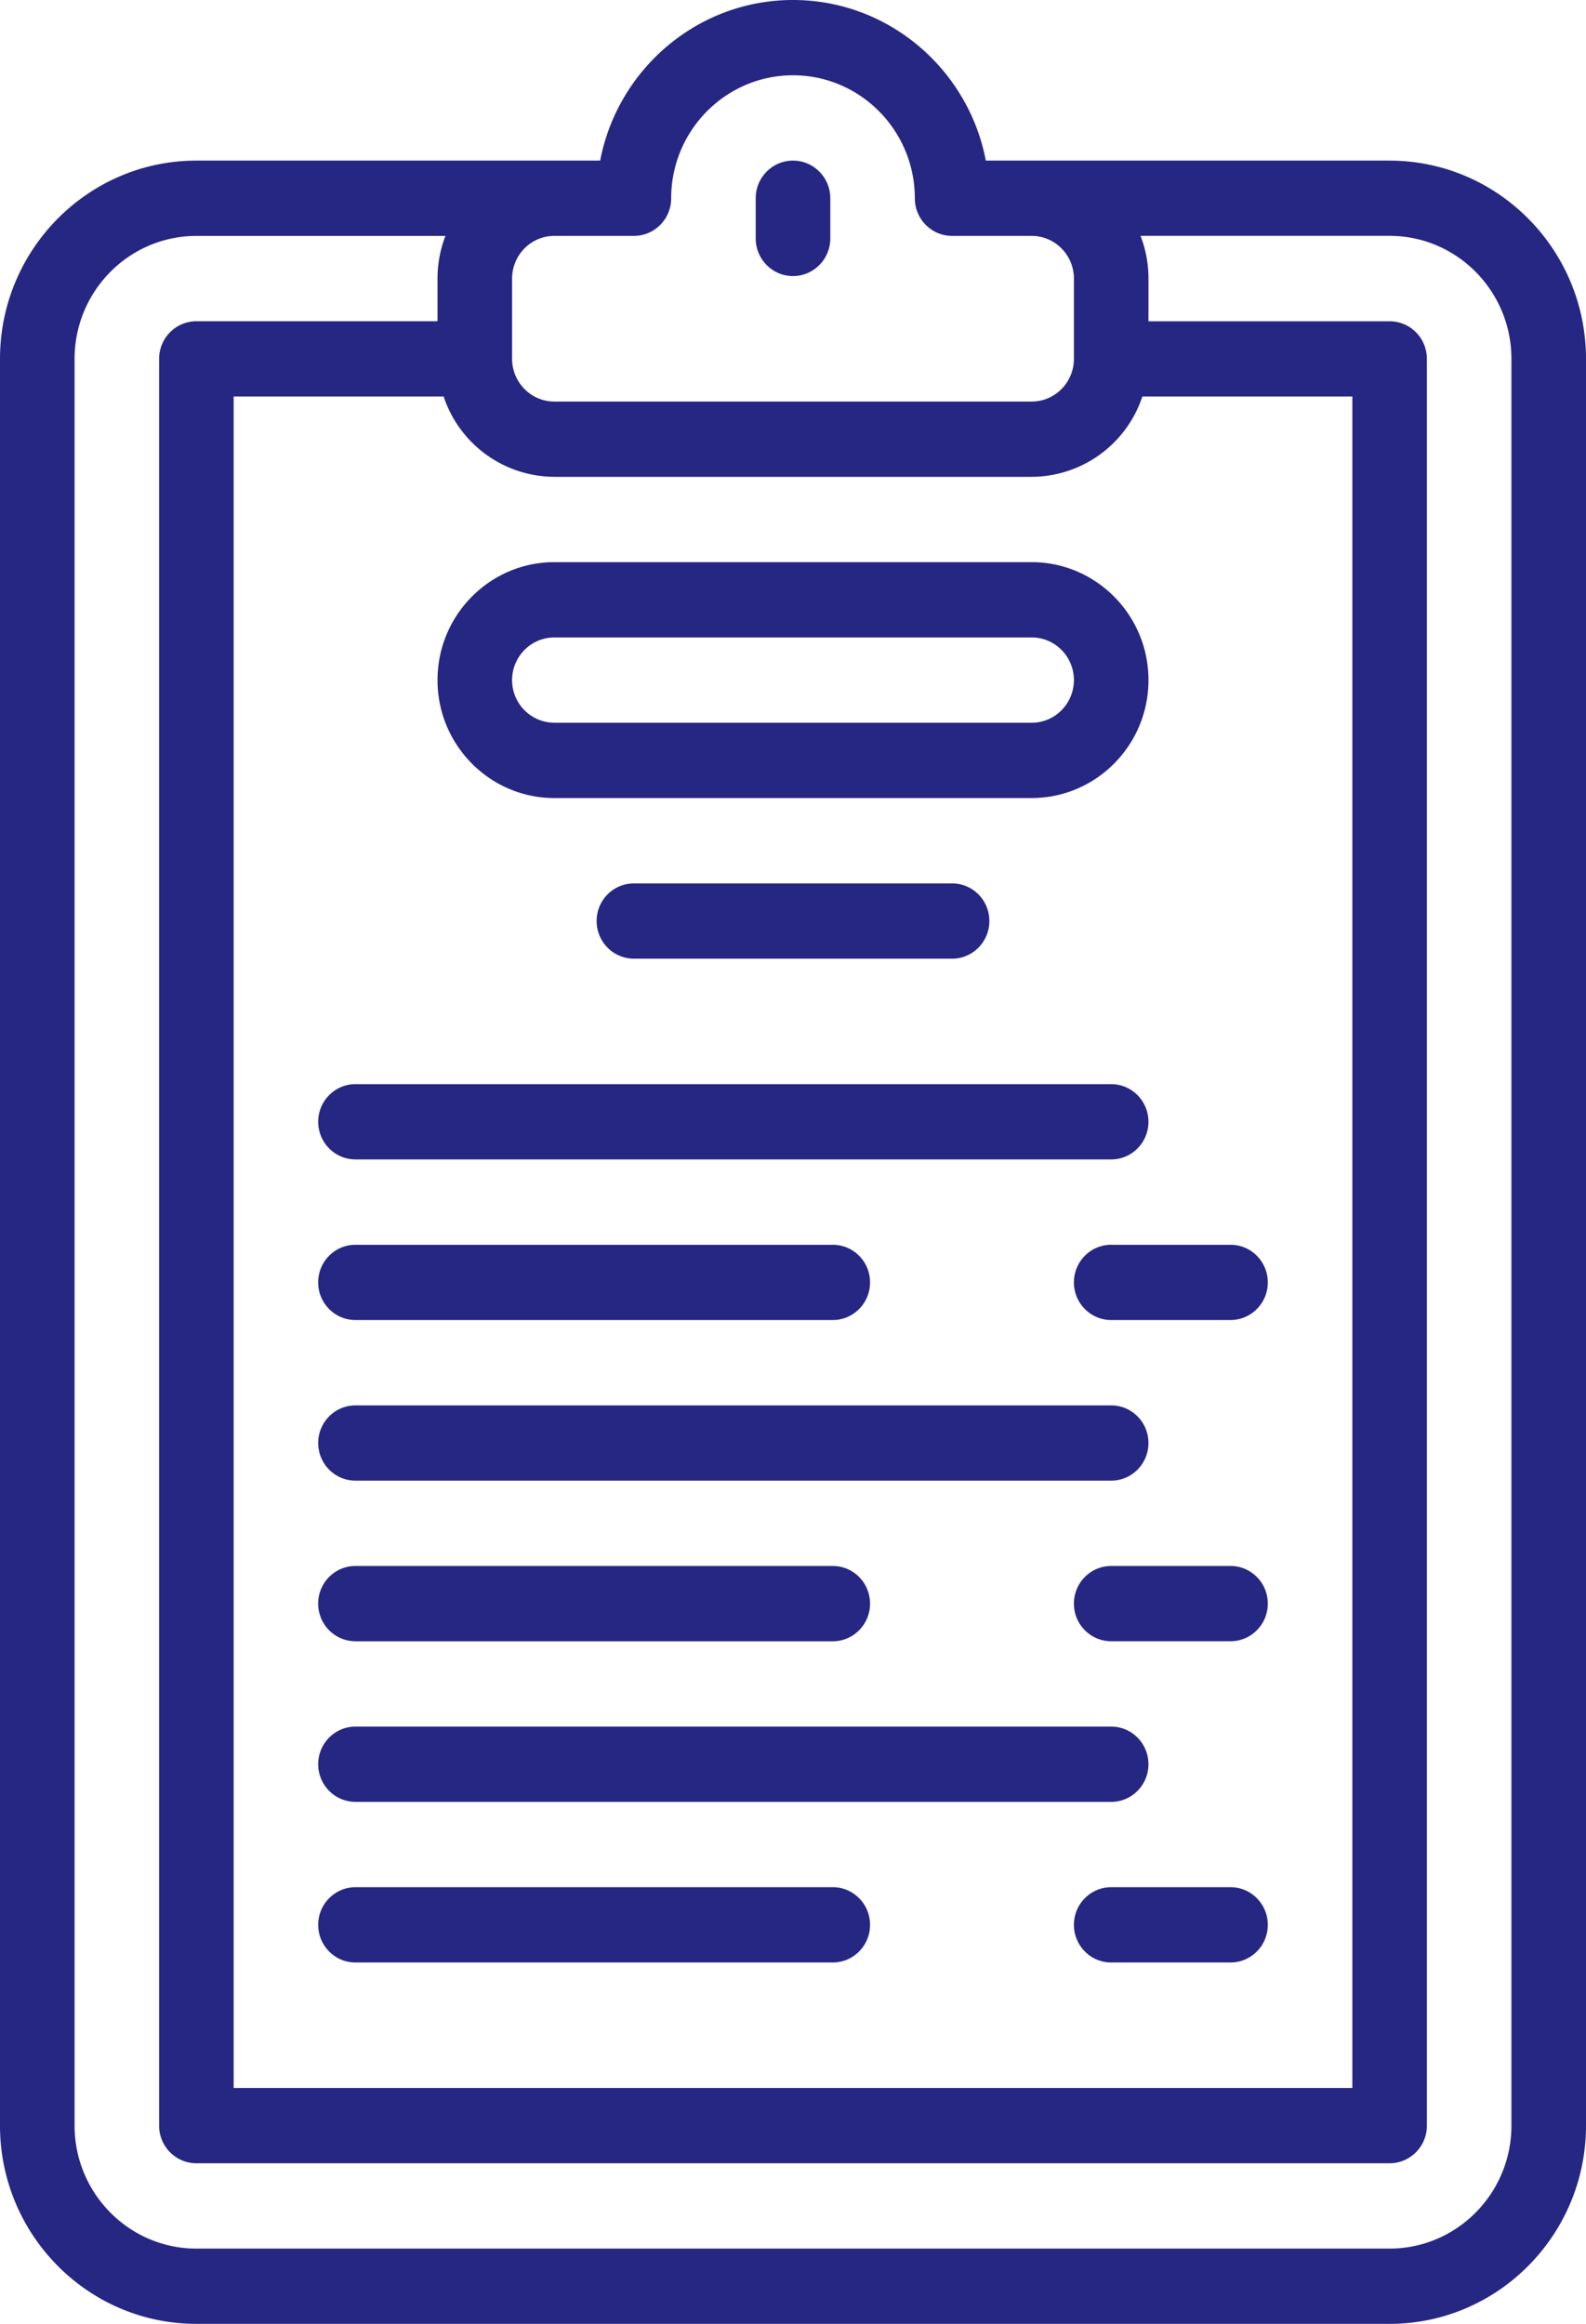 <svg width="43" height="63" viewBox="0 0 43 63" xmlns="http://www.w3.org/2000/svg"><title>2ECDF57C-27FB-400D-A30F-A393878585BF</title><g fill-rule="nonzero" fill="#262783"><path d="M37.676 4.354H26.728C26.255 1.877 24.09 0 21.5 0s-4.754 1.877-5.228 4.354H5.324C2.39 4.354 0 6.765 0 9.73v47.896C0 60.59 2.389 63 5.324 63h32.352C40.61 63 43 60.589 43 57.625V9.73c0-2.964-2.389-5.375-5.324-5.375zM13.884 7.552c0-.638.514-1.157 1.146-1.157h2.156c.559 0 1.011-.457 1.011-1.02 0-1.838 1.482-3.334 3.303-3.334s3.303 1.496 3.303 3.334c0 .563.452 1.02 1.01 1.02h2.157c.632 0 1.146.52 1.146 1.157v2.177c0 .638-.514 1.157-1.146 1.157H15.03c-.63 0-1.144-.518-1.146-1.154V9.73 7.552zm1.146 5.375h12.94a3.175 3.175 0 0 0 3.002-2.178h5.693v45.856H6.335V10.749h5.693a3.175 3.175 0 0 0 3.002 2.178zm25.948 44.698c0 1.838-1.481 3.334-3.302 3.334H5.324c-1.82 0-3.302-1.496-3.302-3.334V9.73c0-1.838 1.481-3.334 3.302-3.334h6.753a3.207 3.207 0 0 0-.215 1.157v1.156H5.324c-.558 0-1.01.457-1.01 1.02v47.897c0 .564.452 1.02 1.01 1.02h32.352c.558 0 1.01-.456 1.01-1.02V9.73c0-.564-.452-1.02-1.01-1.02h-6.538V7.551c0-.408-.077-.798-.215-1.157h6.753c1.82 0 3.302 1.496 3.302 3.334v47.896z"/><path d="M21.5 7.484c.558 0 1.011-.457 1.011-1.02v-1.09c0-.563-.453-1.02-1.011-1.02-.558 0-1.011.457-1.011 1.02v1.09c0 .563.453 1.02 1.011 1.02zM15.03 21.635h12.94c1.747 0 3.168-1.434 3.168-3.198 0-1.763-1.421-3.197-3.168-3.197H15.03c-1.747 0-3.168 1.434-3.168 3.197 0 1.764 1.421 3.198 3.168 3.198zm0-4.354h12.94c.632 0 1.146.519 1.146 1.156 0 .638-.514 1.157-1.146 1.157H15.03a1.153 1.153 0 0 1-1.146-1.157c0-.637.514-1.156 1.146-1.156zM25.813 25.99c.559 0 1.011-.458 1.011-1.021 0-.564-.452-1.02-1.01-1.02h-8.627c-.559 0-1.011.456-1.011 1.02 0 .563.452 1.02 1.01 1.02h8.627zM9.638 31.432h20.489c.558 0 1.01-.457 1.01-1.02 0-.564-.452-1.021-1.01-1.021H9.637c-.557 0-1.01.457-1.01 1.02 0 .564.453 1.021 1.01 1.021zM9.638 35.786h12.94c.559 0 1.011-.457 1.011-1.02 0-.564-.452-1.02-1.01-1.02H9.637c-.558 0-1.011.456-1.011 1.02 0 .563.453 1.02 1.01 1.02zM29.116 34.766c0 .563.453 1.02 1.011 1.02h3.235c.558 0 1.011-.457 1.011-1.02 0-.564-.453-1.02-1.01-1.02h-3.236c-.558 0-1.011.456-1.011 1.02zM9.638 40.14h20.489c.558 0 1.01-.457 1.01-1.02 0-.564-.452-1.02-1.01-1.02H9.637c-.557 0-1.01.456-1.01 1.02 0 .563.453 1.02 1.01 1.02zM9.638 44.495h12.94c.559 0 1.011-.457 1.011-1.02 0-.565-.452-1.021-1.01-1.021H9.637c-.558 0-1.011.456-1.011 1.02 0 .564.453 1.02 1.01 1.02zM33.362 42.454h-3.235c-.558 0-1.011.456-1.011 1.02 0 .564.453 1.02 1.011 1.02h3.235c.558 0 1.011-.456 1.011-1.02 0-.564-.453-1.02-1.01-1.02zM9.638 48.849h20.489c.558 0 1.01-.457 1.01-1.02 0-.564-.452-1.021-1.01-1.021H9.637c-.557 0-1.01.457-1.01 1.02 0 .564.453 1.02 1.01 1.02zM22.578 51.162H9.638c-.558 0-1.011.457-1.011 1.02 0 .564.453 1.021 1.01 1.021h12.941c.559 0 1.011-.457 1.011-1.02 0-.564-.452-1.021-1.01-1.021zM33.362 51.162h-3.235c-.558 0-1.011.457-1.011 1.02 0 .564.453 1.021 1.011 1.021h3.235c.558 0 1.011-.457 1.011-1.02 0-.564-.453-1.021-1.01-1.021z"/></g></svg>